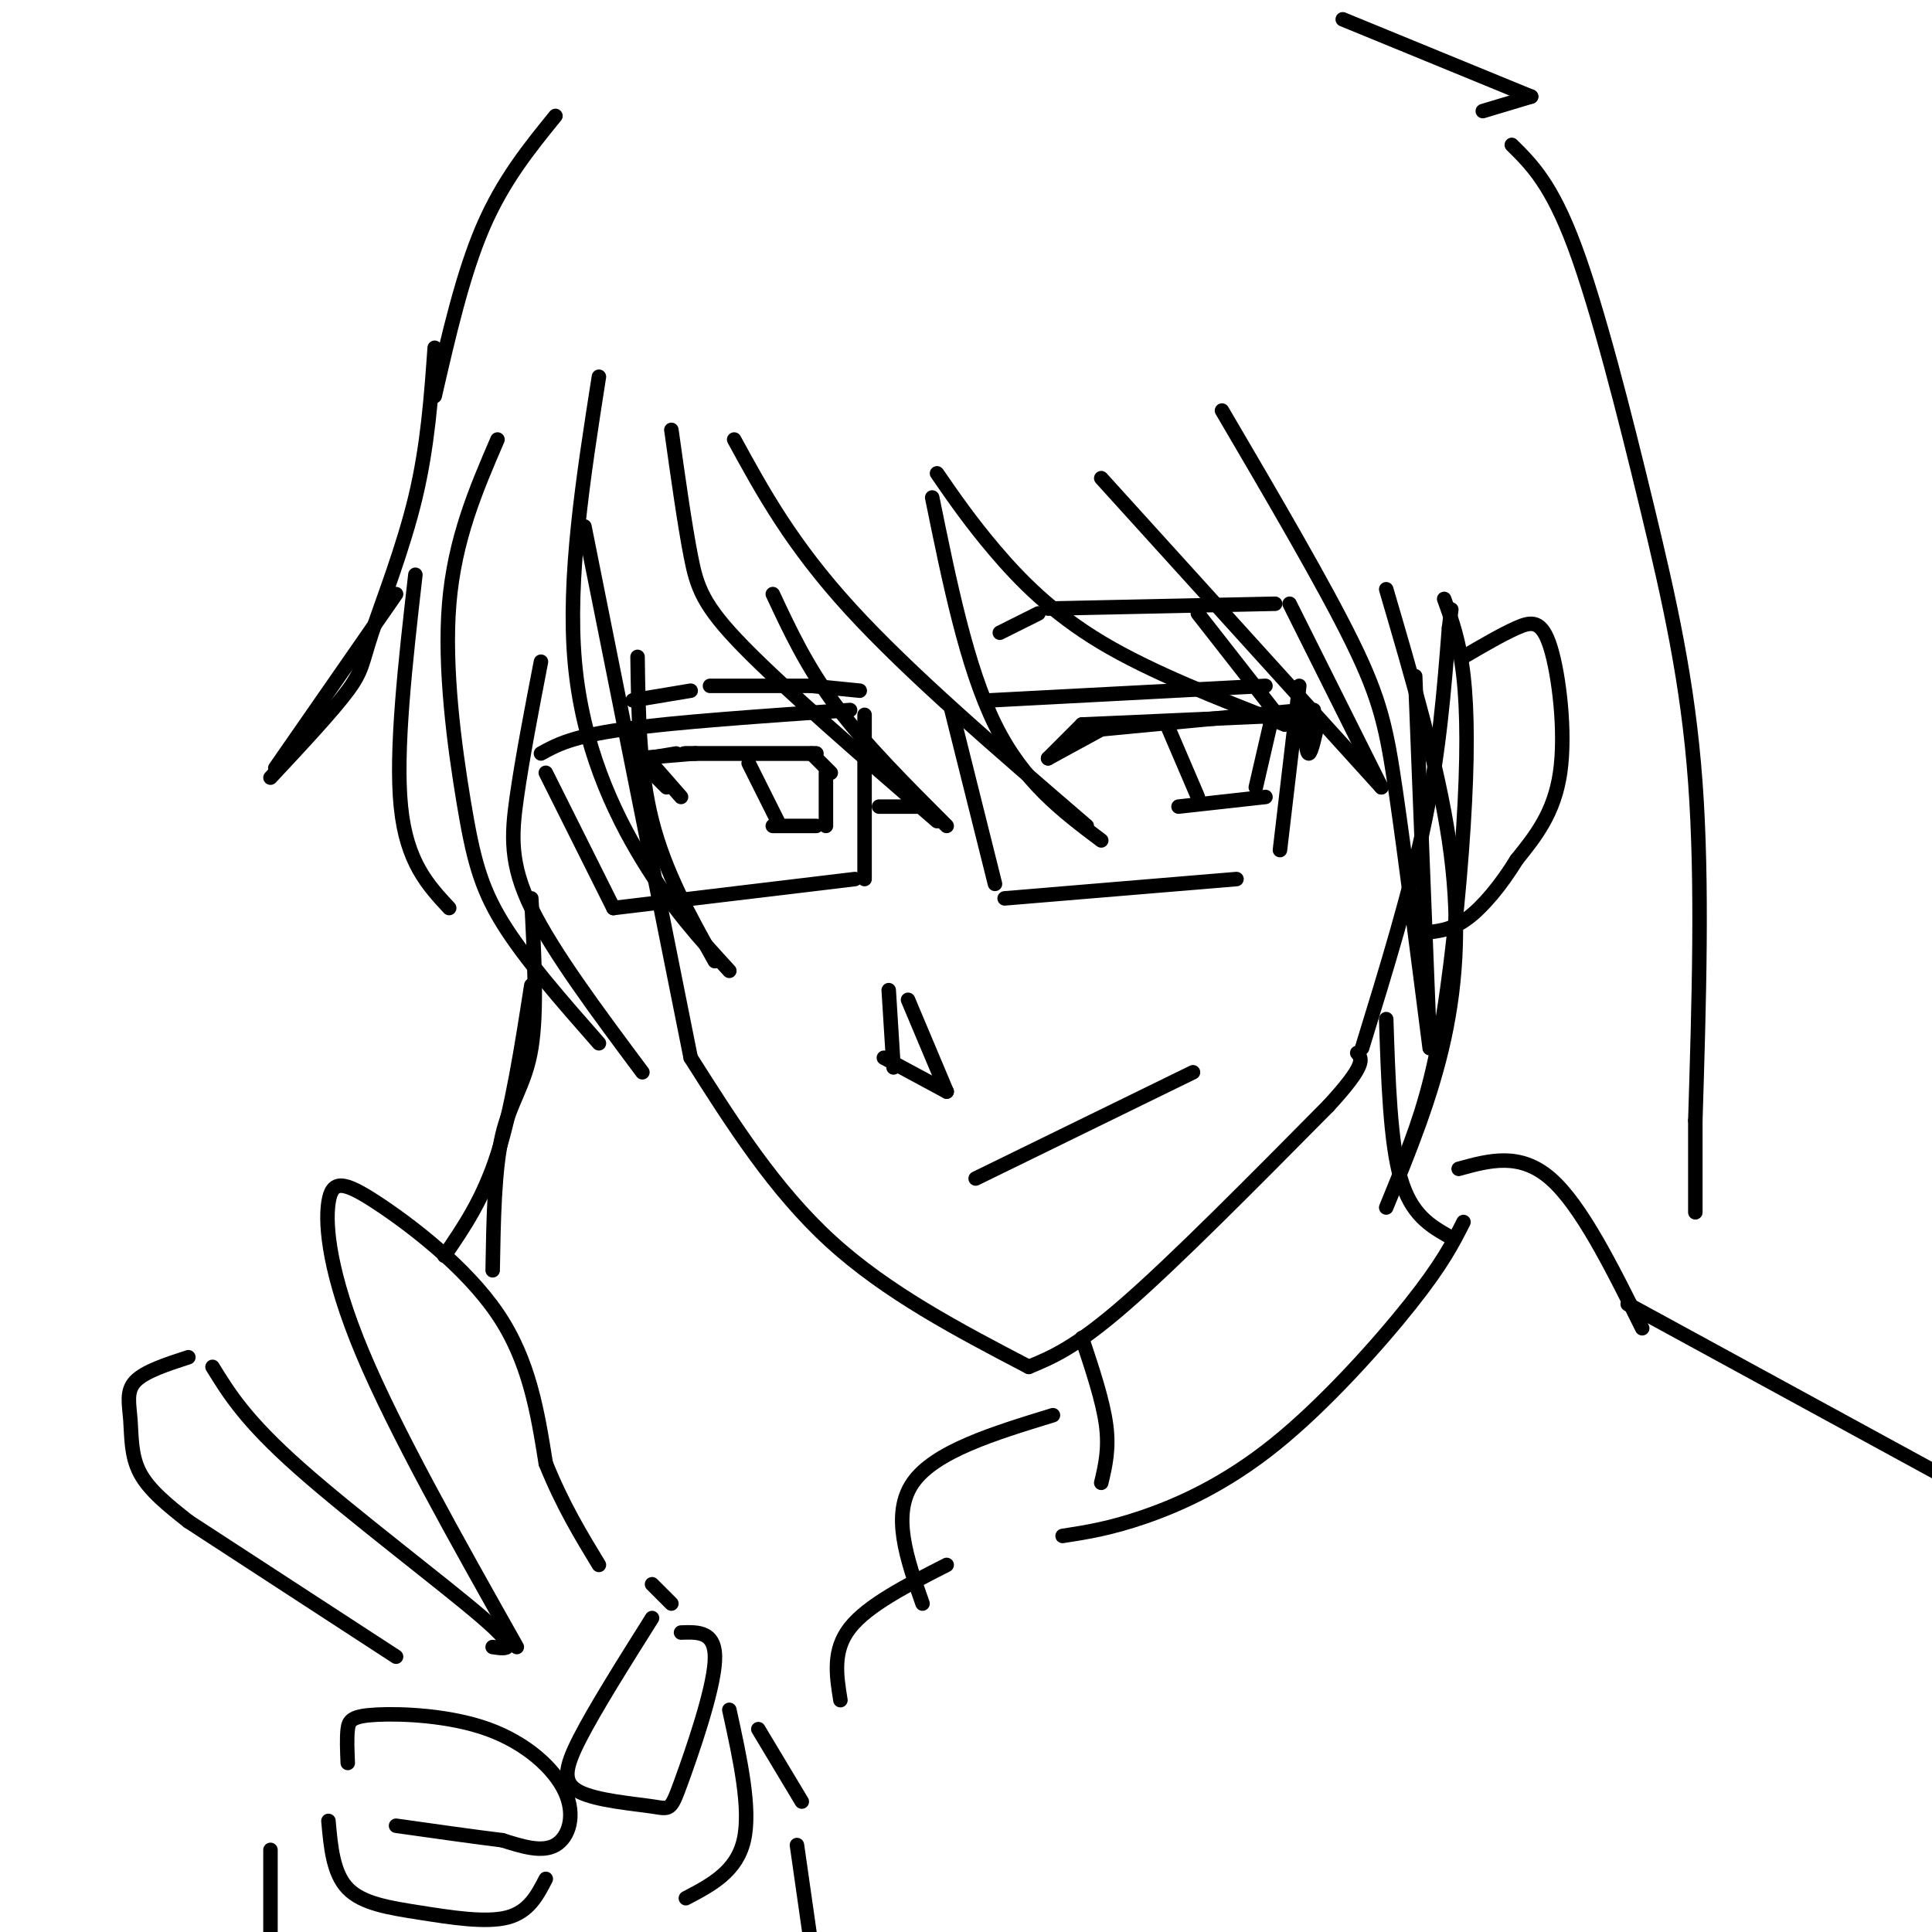 <svg viewBox='0 0 400 400' version='1.1' xmlns='http://www.w3.org/2000/svg' xmlns:xlink='http://www.w3.org/1999/xlink'><g fill='none' stroke='rgb(0,0,0)' stroke-width='3' stroke-linecap='round' stroke-linejoin='round'><path d='M121,109c0.000,0.000 22.000,110.000 22,110'/><path d='M143,219c8.667,13.667 17.333,27.333 29,38c11.667,10.667 26.333,18.333 41,26'/><path d='M213,283c4.833,-2.000 9.667,-4.000 20,-13c10.333,-9.000 26.167,-25.000 42,-41'/><path d='M275,229c8.000,-8.667 7.000,-9.833 6,-11'/><path d='M282,217c5.000,-16.250 10.000,-32.500 13,-47c3.000,-14.500 4.000,-27.250 5,-40'/><path d='M300,130c0.833,-6.667 0.417,-3.333 0,0'/><path d='M303,136c3.970,-2.321 7.940,-4.643 11,-6c3.060,-1.357 5.208,-1.750 7,4c1.792,5.750 3.226,17.643 2,26c-1.226,8.357 -5.113,13.179 -9,18'/><path d='M314,178c-3.267,5.333 -6.933,9.667 -10,12c-3.067,2.333 -5.533,2.667 -8,3'/><path d='M197,147c0.000,0.000 9.000,36.000 9,36'/><path d='M205,145c0.000,0.000 57.000,-3.000 57,-3'/><path d='M269,142c0.000,0.000 -4.000,34.000 -4,34'/><path d='M208,186c0.000,0.000 48.000,-4.000 48,-4'/><path d='M191,167c0.000,0.000 -9.000,0.000 -9,0'/><path d='M179,148c0.000,0.000 0.000,34.000 0,34'/><path d='M177,182c0.000,0.000 -50.000,6.000 -50,6'/><path d='M127,188c0.000,0.000 -14.000,-28.000 -14,-28'/><path d='M112,156c3.167,-1.750 6.333,-3.500 17,-5c10.667,-1.500 28.833,-2.750 47,-4'/><path d='M217,157c0.000,0.000 7.000,-7.000 7,-7'/><path d='M224,150c0.000,0.000 45.000,-2.000 45,-2'/><path d='M273,149c-0.750,3.417 -1.500,6.833 -2,7c-0.500,0.167 -0.750,-2.917 -1,-6'/><path d='M270,150c-0.167,-1.167 -0.083,-1.083 0,-1'/><path d='M242,151c0.000,0.000 6.000,14.000 6,14'/><path d='M263,150c0.000,0.000 -3.000,13.000 -3,13'/><path d='M244,167c0.000,0.000 18.000,-2.000 18,-2'/><path d='M217,157c0.000,0.000 11.000,-6.000 11,-6'/><path d='M228,151c0.000,0.000 42.000,-4.000 42,-4'/><path d='M272,147c0.000,0.000 -1.000,4.000 -1,4'/><path d='M142,156c0.000,0.000 27.000,0.000 27,0'/><path d='M169,156c0.000,0.000 -25.000,0.000 -25,0'/><path d='M144,156c-4.167,0.000 -2.083,0.000 0,0'/><path d='M140,156c0.000,0.000 -6.000,1.000 -6,1'/><path d='M134,157c0.000,0.000 7.000,8.000 7,8'/><path d='M138,163c0.000,0.000 -3.000,-3.000 -3,-3'/><path d='M132,157c0.000,0.000 12.000,-1.000 12,-1'/><path d='M168,156c0.000,0.000 4.000,4.000 4,4'/><path d='M155,158c0.000,0.000 6.000,12.000 6,12'/><path d='M171,160c0.000,0.000 0.000,11.000 0,11'/><path d='M160,171c0.000,0.000 9.000,0.000 9,0'/><path d='M184,205c0.000,0.000 1.000,16.000 1,16'/><path d='M183,219c0.000,0.000 13.000,7.000 13,7'/><path d='M196,226c0.000,0.000 -8.000,-19.000 -8,-19'/><path d='M202,244c0.000,0.000 45.000,-22.000 45,-22'/><path d='M131,145c0.000,0.000 12.000,-2.000 12,-2'/><path d='M147,142c0.000,0.000 21.000,0.000 21,0'/><path d='M168,142c0.000,0.000 10.000,1.000 10,1'/><path d='M207,131c0.000,0.000 8.000,-4.000 8,-4'/><path d='M217,126c0.000,0.000 47.000,-1.000 47,-1'/><path d='M103,91c-4.446,10.327 -8.893,20.655 -10,34c-1.107,13.345 1.125,29.708 3,41c1.875,11.292 3.393,17.512 8,25c4.607,7.488 12.304,16.244 20,25'/><path d='M133,222c-9.267,-12.422 -18.533,-24.844 -23,-34c-4.467,-9.156 -4.133,-15.044 -3,-23c1.133,-7.956 3.067,-17.978 5,-28'/><path d='M124,78c-3.267,20.867 -6.533,41.733 -5,59c1.533,17.267 7.867,30.933 14,41c6.133,10.067 12.067,16.533 18,23'/><path d='M148,199c-5.167,-9.250 -10.333,-18.500 -13,-29c-2.667,-10.500 -2.833,-22.250 -3,-34'/><path d='M139,89c1.356,9.667 2.711,19.333 4,26c1.289,6.667 2.511,10.333 11,19c8.489,8.667 24.244,22.333 40,36'/><path d='M196,171c-8.500,-8.500 -17.000,-17.000 -23,-25c-6.000,-8.000 -9.500,-15.500 -13,-23'/><path d='M152,91c5.917,10.833 11.833,21.667 24,35c12.167,13.333 30.583,29.167 49,45'/><path d='M228,174c-8.083,-6.083 -16.167,-12.167 -22,-24c-5.833,-11.833 -9.417,-29.417 -13,-47'/><path d='M194,98c3.467,5.022 6.933,10.044 12,16c5.067,5.956 11.733,12.844 22,19c10.267,6.156 24.133,11.578 38,17'/><path d='M266,150c0.000,0.000 -18.000,-23.000 -18,-23'/><path d='M228,99c0.000,0.000 58.000,64.000 58,64'/><path d='M286,163c0.000,0.000 -19.000,-38.000 -19,-38'/><path d='M253,85c10.556,18.000 21.111,36.000 27,48c5.889,12.000 7.111,18.000 9,31c1.889,13.000 4.444,33.000 7,53'/><path d='M296,216c0.000,0.000 -3.000,-76.000 -3,-76'/><path d='M287,122c5.333,18.178 10.667,36.356 13,52c2.333,15.644 1.667,28.756 -1,41c-2.667,12.244 -7.333,23.622 -12,35'/><path d='M290,242c2.839,-7.262 5.679,-14.524 8,-27c2.321,-12.476 4.125,-30.167 5,-44c0.875,-13.833 0.821,-23.810 0,-31c-0.821,-7.190 -2.411,-11.595 -4,-16'/><path d='M90,72c-0.726,10.185 -1.452,20.369 -4,31c-2.548,10.631 -6.917,21.708 -9,28c-2.083,6.292 -1.881,7.798 -5,12c-3.119,4.202 -9.560,11.101 -16,18'/><path d='M57,159c0.000,0.000 25.000,-36.000 25,-36'/><path d='M86,119c-2.083,18.250 -4.167,36.500 -3,48c1.167,11.500 5.583,16.250 10,21'/><path d='M224,277c2.167,6.500 4.333,13.000 5,18c0.667,5.000 -0.167,8.500 -1,12'/><path d='M287,211c0.417,12.750 0.833,25.500 3,33c2.167,7.500 6.083,9.750 10,12'/><path d='M303,253c-2.185,4.327 -4.369,8.655 -11,17c-6.631,8.345 -17.708,20.708 -28,29c-10.292,8.292 -19.798,12.512 -27,15c-7.202,2.488 -12.101,3.244 -17,4'/><path d='M218,293c-12.250,3.750 -24.500,7.500 -29,14c-4.500,6.500 -1.250,15.750 2,25'/><path d='M302,242c6.333,-1.750 12.667,-3.500 19,2c6.333,5.500 12.667,18.250 19,31'/><path d='M337,270c0.000,0.000 66.000,36.000 66,36'/><path d='M107,341c-12.612,-22.405 -25.225,-44.810 -32,-61c-6.775,-16.190 -7.713,-26.164 -7,-31c0.713,-4.836 3.077,-4.533 10,0c6.923,4.533 18.407,13.295 25,23c6.593,9.705 8.297,20.352 10,31'/><path d='M113,303c3.500,8.667 7.250,14.833 11,21'/><path d='M102,341c2.978,0.444 5.956,0.889 -2,-6c-7.956,-6.889 -26.844,-21.111 -38,-31c-11.156,-9.889 -14.578,-15.444 -18,-21'/><path d='M39,281c-4.536,1.476 -9.071,2.952 -11,5c-1.929,2.048 -1.250,4.667 -1,8c0.250,3.333 0.071,7.381 2,11c1.929,3.619 5.964,6.810 10,10'/><path d='M39,315c0.000,0.000 43.000,28.000 43,28'/><path d='M72,365c-0.111,-2.609 -0.222,-5.219 0,-7c0.222,-1.781 0.778,-2.734 6,-3c5.222,-0.266 15.111,0.156 23,3c7.889,2.844 13.778,8.112 16,13c2.222,4.888 0.778,9.397 -2,11c-2.778,1.603 -6.889,0.302 -11,-1'/><path d='M104,381c-5.500,-0.667 -13.750,-1.833 -22,-3'/><path d='M68,377c0.482,5.429 0.964,10.857 4,14c3.036,3.143 8.625,4.000 15,5c6.375,1.000 13.536,2.143 18,1c4.464,-1.143 6.232,-4.571 8,-8'/><path d='M135,335c-5.915,9.401 -11.831,18.803 -15,25c-3.169,6.197 -3.592,9.191 0,11c3.592,1.809 11.200,2.433 15,3c3.800,0.567 3.792,1.076 6,-5c2.208,-6.076 6.631,-18.736 7,-25c0.369,-6.264 -3.315,-6.132 -7,-6'/><path d='M135,328c0.000,0.000 4.000,4.000 4,4'/><path d='M196,324c-8.167,4.167 -16.333,8.333 -20,13c-3.667,4.667 -2.833,9.833 -2,15'/><path d='M151,354c2.250,10.250 4.500,20.500 3,27c-1.500,6.500 -6.750,9.250 -12,12'/><path d='M56,383c0.000,0.000 0.000,17.000 0,17'/><path d='M157,358c0.000,0.000 9.000,15.000 9,15'/><path d='M165,382c0.000,0.000 3.000,21.000 3,21'/><path d='M313,30c4.095,4.048 8.190,8.095 13,21c4.810,12.905 10.333,34.667 15,54c4.667,19.333 8.476,36.238 10,57c1.524,20.762 0.762,45.381 0,70'/><path d='M351,232c0.000,14.833 0.000,16.917 0,19'/><path d='M110,186c0.622,11.711 1.244,23.422 0,31c-1.244,7.578 -4.356,11.022 -6,18c-1.644,6.978 -1.822,17.489 -2,28'/><path d='M115,24c-5.417,6.667 -10.833,13.333 -15,23c-4.167,9.667 -7.083,22.333 -10,35'/><path d='M278,4c0.000,0.000 39.000,16.000 39,16'/><path d='M317,20c0.000,0.000 -10.000,3.000 -10,3'/><path d='M110,204c-2.000,12.833 -4.000,25.667 -7,35c-3.000,9.333 -7.000,15.167 -11,21'/></g>
</svg>